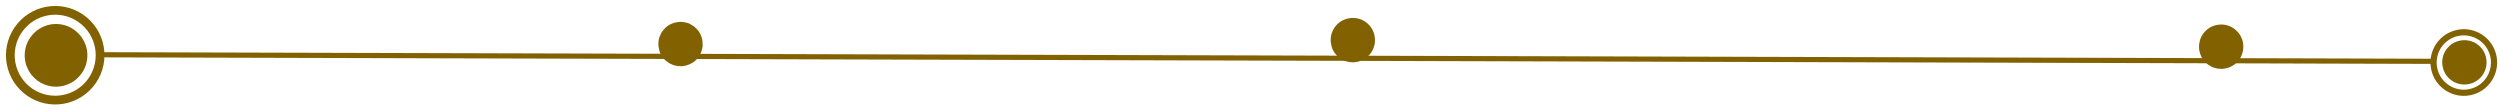 <?xml version="1.0" encoding="UTF-8" standalone="no"?><svg xmlns="http://www.w3.org/2000/svg" xmlns:xlink="http://www.w3.org/1999/xlink" fill="#000000" height="104.9" preserveAspectRatio="xMidYMid meet" version="1" viewBox="-750.7 1075.3 2376.4 104.9" width="2376.4" zoomAndPan="magnify"><g fill="#826100"><g id="change1_2"><path d="M-728.361,1163.616L-728.361,1163.616C-748.142,1146.971,-750.678,1117.44,-734.029,1097.655L-734.029,1097.655C-717.381,1077.87,-687.85,1075.321,-668.07,1091.966L-668.07,1091.966C-648.289,1108.611,-645.753,1138.143,-662.401,1157.928L-662.401,1157.928C-679.049,1177.712,-708.581,1180.261,-728.361,1163.616L-728.361,1163.616 M-723.014,1157.262L-723.014,1157.262C-706.745,1170.952,-682.452,1168.858,-668.755,1152.581L-668.755,1152.581C-655.059,1136.303,-657.147,1112.01,-673.416,1098.32L-673.416,1098.32C-689.686,1084.63,-713.978,1086.724,-727.675,1103.002L-727.675,1103.002C-741.372,1119.279,-739.284,1143.572,-723.014,1157.262 Z"/></g><g id="change1_5"><path d="M-718.468,1149.027L-721.14,1145.981Q-728.432,1135.988,-726.999,1124.168Q-725.515,1112.306,-715.497,1104.209Q-705.501,1096.913,-693.682,1098.343Q-681.821,1099.822,-673.726,1109.838Q-666.434,1119.831,-667.868,1131.651Q-669.351,1143.513,-679.37,1151.611Q-689.366,1158.906,-701.185,1157.476Q-704.991,1157,-708.598,1155.553L-712.104,1153.863Q-715.536,1151.93,-718.468,1149.027"/></g><g id="change1_6"><path d="M-656.652,1124.901L-656.652,1124.901L1562.416,1131.129C1563.771,1131.133,1564.866,1132.234,1564.862,1133.588C1564.858,1134.943,1563.757,1136.038,1562.403,1136.034L1562.403,1136.034L-656.666,1129.806C-658.02,1129.802,-659.115,1128.701,-659.111,1127.346C-659.108,1125.992,-658.007,1124.897,-656.652,1124.901 Z"/></g><g id="change1_1"><path d="M1595.9,1155.252L1593.055,1155.613Q1584.305,1155.932,1577.94,1150.411Q1571.57,1144.845,1570.79,1135.764Q1570.471,1127.013,1575.992,1120.649Q1581.559,1114.279,1590.64,1113.499Q1599.39,1113.18,1605.755,1118.701Q1612.124,1124.267,1612.905,1133.348Q1613.223,1142.098,1607.703,1148.463Q1605.915,1150.506,1603.638,1152.048L1601.257,1153.435Q1598.764,1154.683,1595.9,1155.252"/></g><g id="change1_8"><path d="M1597.383,1165.834L1597.383,1165.834C1580.213,1169.197,1563.569,1158,1560.206,1140.829L1560.206,1140.828C1556.843,1123.656,1568.035,1107.009,1585.205,1103.647L1585.205,1103.647C1602.375,1100.284,1619.019,1111.481,1622.382,1128.652L1622.382,1128.652C1625.745,1145.824,1614.553,1162.472,1597.383,1165.834L1597.383,1165.834 M1596.254,1160.069L1596.254,1160.069C1610.239,1157.33,1619.356,1143.77,1616.617,1129.782L1616.617,1129.782C1613.877,1115.793,1600.319,1106.674,1586.334,1109.412L1586.334,1109.412C1572.35,1112.151,1563.232,1125.71,1565.971,1139.699L1565.971,1139.699C1568.711,1153.688,1582.269,1162.807,1596.254,1160.069 Z"/></g><g id="change1_3"><path d="M1364.716,1140.373L1361.871,1140.734Q1357.982,1140.876,1354.564,1139.864Q1352.855,1139.358,1351.264,1138.564Q1347.389,1136.326,1346.755,1135.532Q1345.34,1134.295,1344.201,1132.885Q1341.593,1129.206,1341.403,1128.263Q1339.952,1124.921,1339.605,1120.885Q1339.534,1118.94,1339.752,1117.113Q1340.548,1112.65,1341.054,1111.899Q1342.354,1108.599,1344.807,1105.77Q1349.756,1100.108,1357.481,1098.862Q1361.489,1098.283,1365.024,1099.056Q1366.792,1099.418,1368.442,1100.068Q1369.34,1100.213,1373.127,1102.667Q1374.015,1103.075,1377.125,1106.469Q1378.265,1107.88,1379.128,1109.464Q1380.855,1112.632,1381.478,1116.495Q1382.057,1120.503,1381.284,1124.038Q1380.127,1128.354,1379.55,1129.076Q1378.756,1130.667,1377.673,1132.14Q1375.481,1135.126,1372.454,1137.169Q1369.309,1139.383,1364.716,1140.373"/></g><g id="change1_4"><path d="M539.291,1134.117L536.446,1134.477Q528.412,1134.894,521.772,1129.7Q518.478,1126.937,516.374,1122.939Q514.945,1120.174,514.271,1115.516Q513.868,1111.249,515.122,1107.043Q516.512,1103.07,518.349,1100.794Q523.457,1094.006,532.056,1092.606Q536.316,1091.92,540.764,1093.073Q543.388,1093.423,548.206,1096.739Q554.886,1102.226,556.053,1110.238Q556.602,1115.081,555.859,1117.781Q555.17,1120.467,554.41,1122.321Q553.276,1124.483,552.485,1125.555Q549.711,1129.349,546.312,1131.389Q543.374,1133.237,539.291,1134.117"/></g><g id="change1_7"><path d="M-99.781,1137.864L-102.626,1138.225Q-104.411,1138.318,-106.127,1138.133Q-107.029,1138.214,-111.122,1136.956Q-114.348,1135.756,-117.299,1133.447Q-119.986,1131.428,-122.698,1126.686Q-123.888,1124.735,-124.8,1119.264Q-125.099,1114.055,-123.949,1110.791Q-122.199,1106.134,-120.723,1104.541Q-117.734,1101.003,-116.93,1100.615Q-115.536,1099.505,-113.97,1098.662Q-112.404,1097.819,-110.665,1097.242Q-109.401,1096.729,-106.067,1096.223Q-102.566,1095.738,-97.697,1096.935Q-95.148,1097.539,-90.865,1100.487Q-87.896,1102.925,-86.017,1105.863Q-85.376,1106.519,-83.809,1110.549Q-83.278,1112.205,-83.019,1113.986Q-82.53,1118.291,-83.063,1120.902Q-83.815,1124.019,-84.661,1126.069Q-85.669,1127.99,-86.406,1129.051Q-90.931,1135.866,-99.781,1137.864"/></g></g></svg>